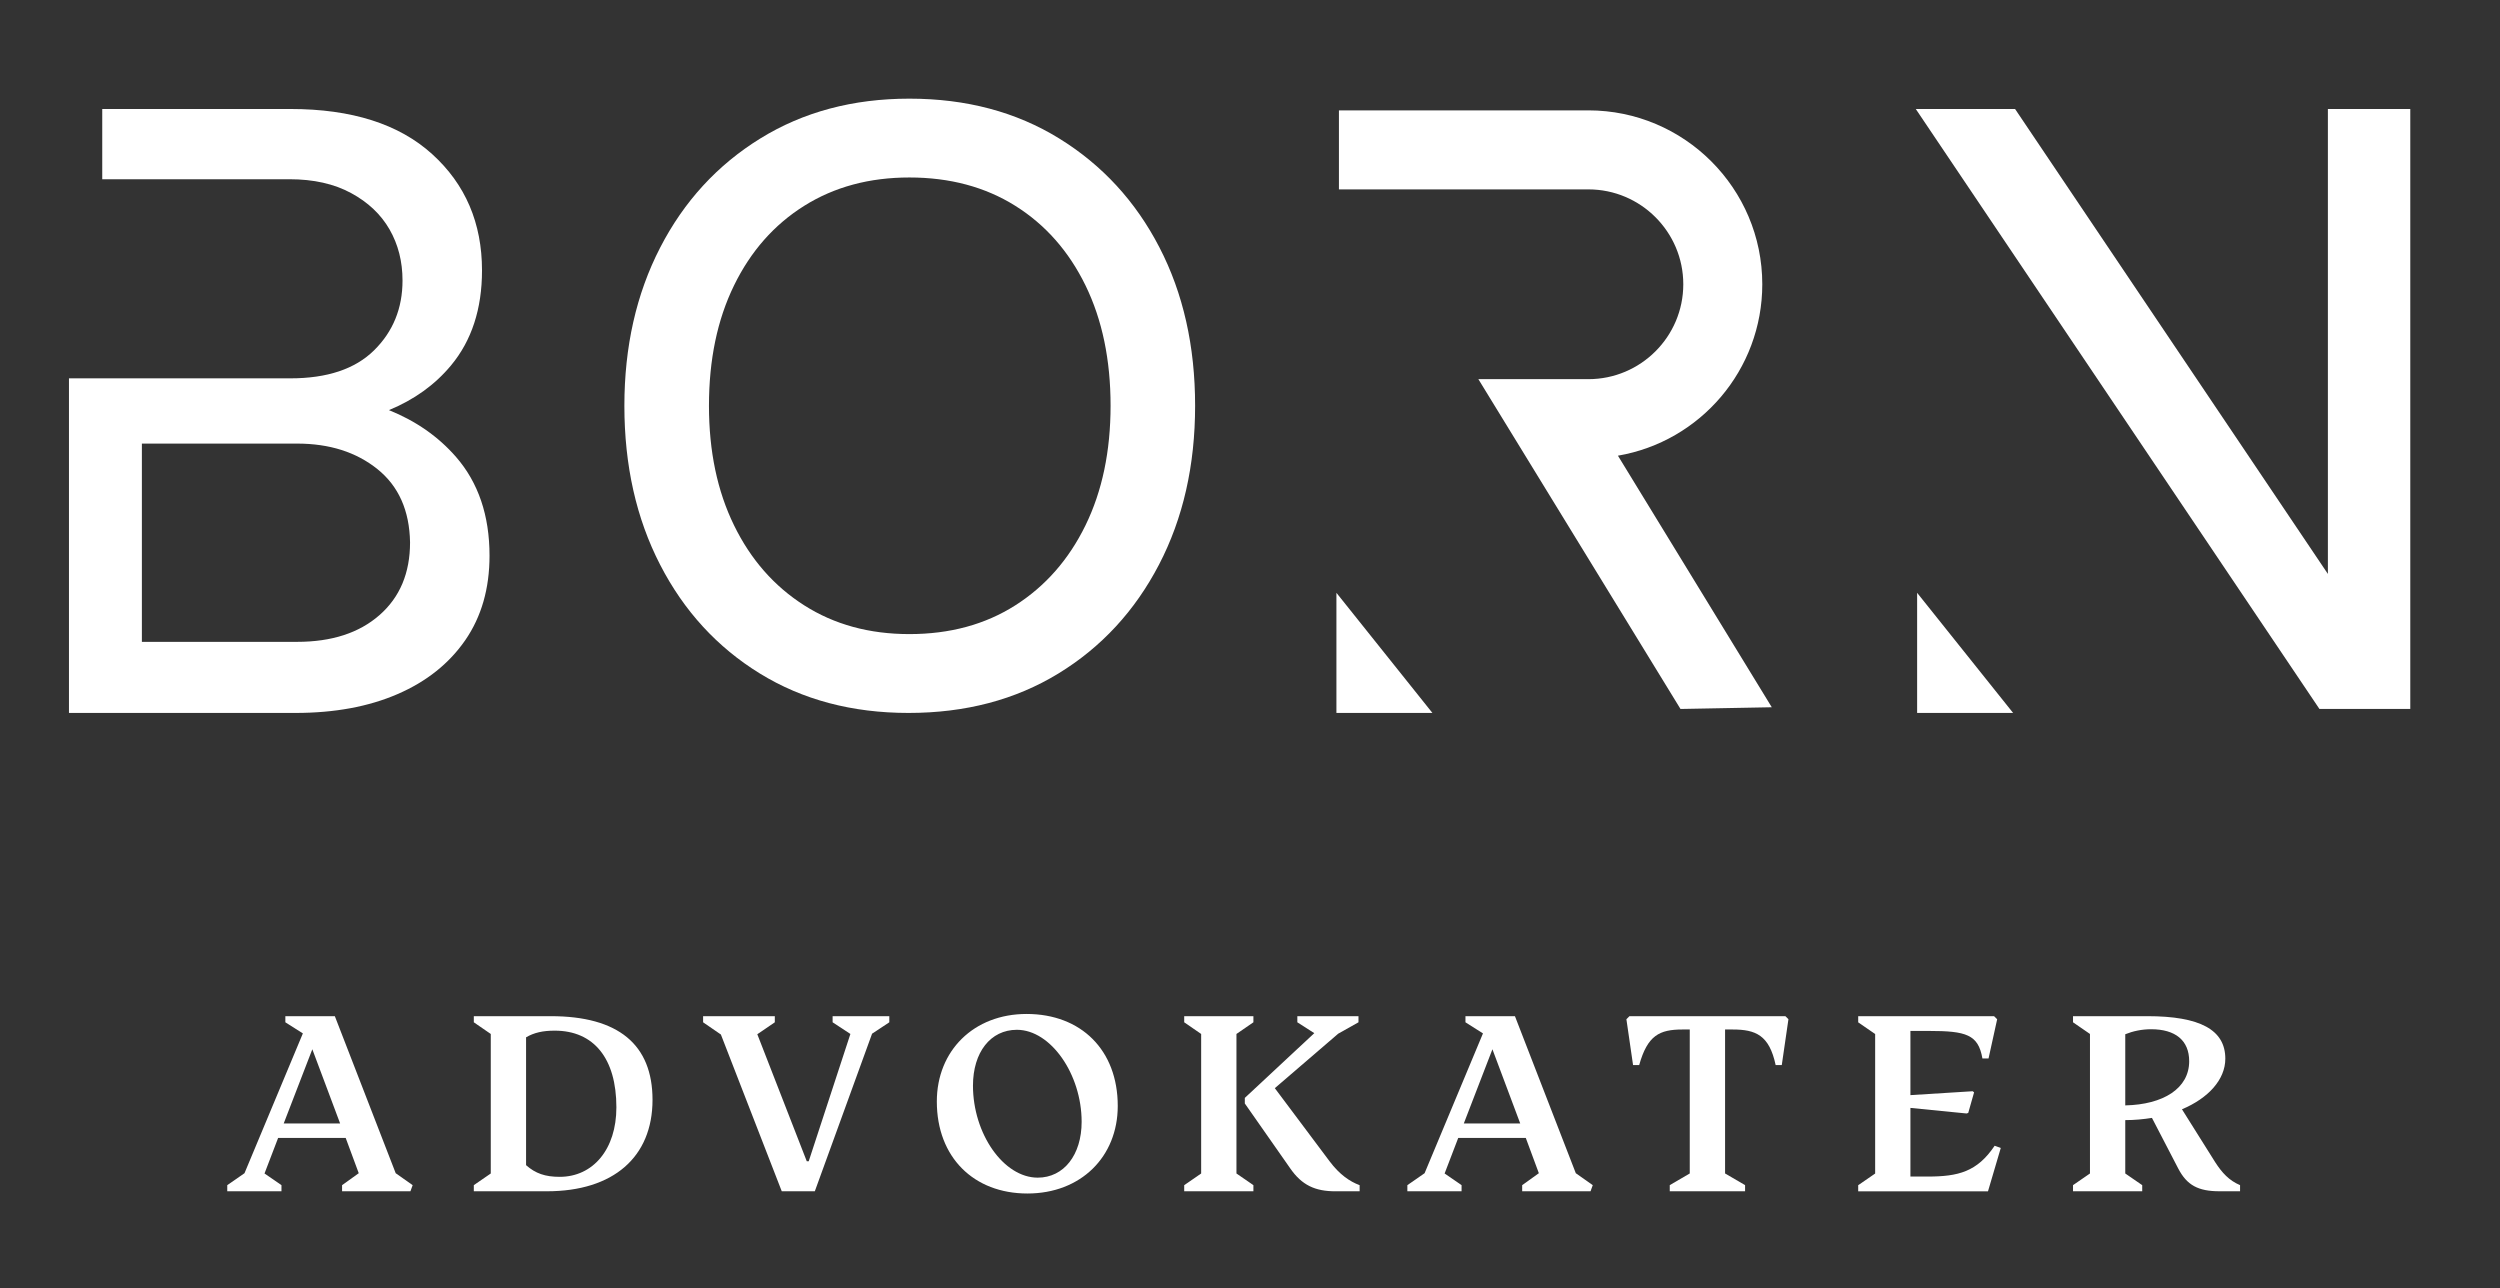 <?xml version="1.0" encoding="UTF-8"?> <svg xmlns="http://www.w3.org/2000/svg" xmlns:xlink="http://www.w3.org/1999/xlink" version="1.1" id="Lager_1" x="0px" y="0px" viewBox="0 0 1163.63 599.61" style="enable-background:new 0 0 1163.63 599.61;" xml:space="preserve"><rect x="0" y="0" width="1163.63" height="599.61" fill="#333333" stroke="none"/> <style type="text/css"> .st0{fill:#FFFFFF;} </style> <path class="st0" d="M783.49,132.31c0,24.35-19.81,44.17-44.17,44.17h-51.21l94.08,153.51l42.49-0.8l-71.61-117.09 c38.36-6.56,67.19-39.96,67.19-79.79c0-44.63-36.31-80.94-80.95-80.94H623.21v36.78h116.12 C763.68,88.15,783.49,107.96,783.49,132.31z"></path> <polygon class="st0" points="892.33,331.84 937.01,331.84 892.33,275.93 "></polygon> <polygon class="st0" points="622.04,331.84 666.72,331.84 622.04,275.93 "></polygon> <path class="st0" d="M181.03,190.89c11.71-4.83,21.37-11.74,28.91-20.82c9.6-11.55,14.41-26.29,14.41-44.19 c0-22.06-7.72-40.1-23.17-54.12c-15.44-14.02-37.44-21.03-65.99-21.03h-87.6v32.7h87.21c11.15,0,20.69,2.14,28.61,6.43 c7.91,4.28,13.88,9.93,17.91,16.94c4.02,7.01,6.03,14.93,6.03,23.75c0,12.98-4.42,23.81-13.24,32.51 c-8.83,8.7-21.81,13.04-38.93,13.04H66.04H53.43H32.1v122.64v19.4v13.7h105.43c18.16,0,34-2.92,47.49-8.76 c13.5-5.84,24-14.21,31.54-25.11c7.52-10.91,11.29-24,11.29-39.33c0-18.69-5.2-34-15.58-45.94 C204.01,203.2,193.58,195.95,181.03,190.89z M176.65,286.29c-9.47,8.31-22.26,12.46-38.35,12.46H66.04v-92.28h72.26 c15.06,0,27.51,3.96,37.38,11.88c9.86,7.92,14.92,19.28,15.18,34.07C190.87,266.69,186.13,277.98,176.65,286.29z"></path> <path class="st0" d="M493.02,64.46c-20.01-12.36-43.26-18.54-69.76-18.54c-26.25,0-49.38,6.18-69.38,18.54 c-20.01,12.36-35.55,29.31-46.63,50.84c-11.09,21.53-16.63,46.06-16.63,73.58c0,27.78,5.54,52.43,16.63,73.96 c11.08,21.54,26.57,38.42,46.44,50.65c19.88,12.23,42.93,18.35,69.18,18.35c26.5,0,49.75-6.12,69.76-18.35 c20-12.23,35.61-29.11,46.82-50.65c11.21-21.53,16.82-46.18,16.82-73.96c0-27.77-5.54-52.37-16.63-73.77 C528.57,93.7,513.03,76.82,493.02,64.46z M505.26,244.49c-7.78,15.93-18.67,28.35-32.69,37.27c-14.02,8.92-30.45,13.38-49.31,13.38 c-18.61,0-34.91-4.45-48.93-13.38c-14.02-8.92-24.91-21.34-32.68-37.27c-7.78-15.92-11.66-34.46-11.66-55.61 c0-21.41,3.88-40.07,11.66-56c7.77-15.93,18.66-28.29,32.68-37.08c14.02-8.79,30.32-13.19,48.93-13.19 c18.85,0,35.29,4.4,49.31,13.19c14.02,8.79,24.91,21.15,32.69,37.08c7.77,15.93,11.66,34.59,11.66,56 C516.91,210.03,513.03,228.57,505.26,244.49z"></path> <polygon class="st0" points="1083.52,50.73 1083.52,267.14 937.92,50.73 891.7,50.73 1079.58,329.98 1121.87,329.98 1121.87,50.73 "></polygon> <path class="st0" d="M155.85,472.98h-23.03v2.85l8.15,5.17l-27.17,65.07l-8.02,5.56v2.85h25.23v-2.85l-7.89-5.43l6.34-16.56h31.44 l6.08,16.43l-7.76,5.56v2.85h31.82l1.03-2.85l-7.89-5.56L155.85,472.98z M132.05,522.92l13.32-34.54l12.94,34.54H132.05z"></path> <path class="st0" d="M256.37,472.98h-35.83v2.85l7.89,5.43v64.94l-7.89,5.43v2.85h34.02c30.92,0,49.16-15.91,49.16-42.56 C303.72,486.18,287.81,472.98,256.37,472.98z M260.51,547.76c-6.73,0-11.26-1.55-15.65-5.43v-59.51c3.75-2.2,7.89-3.1,13.32-3.1 c18.24,0,28.72,12.94,28.72,35.7C286.9,534.95,276.03,547.76,260.51,547.76z"></path> <polygon class="st0" points="387.54,475.83 395.82,481.26 376.42,540.51 375.51,540.51 352.49,481.39 360.64,475.83 360.64,472.98 327.26,472.98 327.26,475.83 335.54,481.52 363.87,554.48 379.26,554.48 405.91,481.13 413.93,475.83 413.93,472.98 387.54,472.98 "></polygon> <path class="st0" d="M477.84,471.95c-24.58,0-41.79,17.08-41.79,40.75c0,26,17.21,42.82,42.17,42.82 c24.84,0,42.04-17.08,42.04-40.75C520.27,488.76,503.19,471.95,477.84,471.95z M483.01,548.14c-15.91,0-30.14-20.44-30.14-42.82 c0-15.52,8.15-26,20.44-26c15.78,0,30.14,20.7,30.14,42.82C503.45,537.54,495.17,548.14,483.01,548.14z"></path> <polygon class="st0" points="575.51,481.26 583.4,475.83 583.4,472.98 551.19,472.98 551.19,475.83 559.08,481.26 559.08,546.2 551.19,551.64 551.19,554.48 583.4,554.48 583.4,551.64 575.51,546.2 "></polygon> <path class="st0" d="M618.85,540.51l-25.48-34.02l29.5-25.36l9.44-5.3v-2.85h-28.46v2.85l7.89,5.05l-32.34,30.14v2.59l21.09,30.14 c5.43,7.89,11.64,10.74,21.09,10.74h11.26v-2.85C628.29,549.96,623.5,546.72,618.85,540.51z"></path> <path class="st0" d="M705.13,472.98H682.1v2.85l8.15,5.17l-27.17,65.07l-8.02,5.56v2.85h25.23v-2.85l-7.89-5.43l6.34-16.56h31.44 l6.08,16.43l-7.76,5.56v2.85h31.82l1.03-2.85l-7.89-5.56L705.13,472.98z M681.33,522.92l13.32-34.54l12.94,34.54H681.33z"></path> <path class="st0" d="M758.43,472.98l-1.42,1.42l3.1,21.34h2.85c3.88-13.84,9.44-16.56,20.18-16.56h3.36v67.01l-9.31,5.43v2.85h35.06 v-2.85l-9.31-5.43v-67.01h3.49c10.74,0,17.08,2.59,20.05,16.56h2.85l3.1-21.34l-1.42-1.42H758.43z"></path> <path class="st0" d="M897.23,547.63h-8.02v-31.95l26.13,2.59l0.78-0.26l2.72-9.57l-0.65-0.52l-28.98,1.81v-29.88h8.54 c17.46,0,23.03,1.68,24.97,12.81h2.85l4.01-18.24l-1.42-1.42h-63.26v2.85l7.89,5.43v64.94l-7.89,5.43v2.85h60.41l5.95-20.18 l-2.85-1.03C920.26,545.43,911.46,547.63,897.23,547.63z"></path> <path class="st0" d="M1031.12,541.03l-15.52-24.71c12.29-5.17,20.18-13.84,20.18-23.55c0-13.45-11.77-19.79-36.35-19.79h-34.54v2.85 l7.89,5.43v64.94l-7.89,5.43v2.85h32.21v-2.85l-7.89-5.43v-24.84c4.27,0,8.41-0.39,12.42-1.03l12.29,23.67 c4.01,7.63,9.19,10.48,19.15,10.48h9.57v-2.85C1037.46,549.44,1034.23,545.82,1031.12,541.03z M989.21,514.51v-33.12 c3.49-1.42,7.63-2.33,12.03-2.33c11.26,0,17.72,5.17,17.72,14.88C1018.96,506.62,1006.93,514.12,989.21,514.51z"></path> </svg> 
